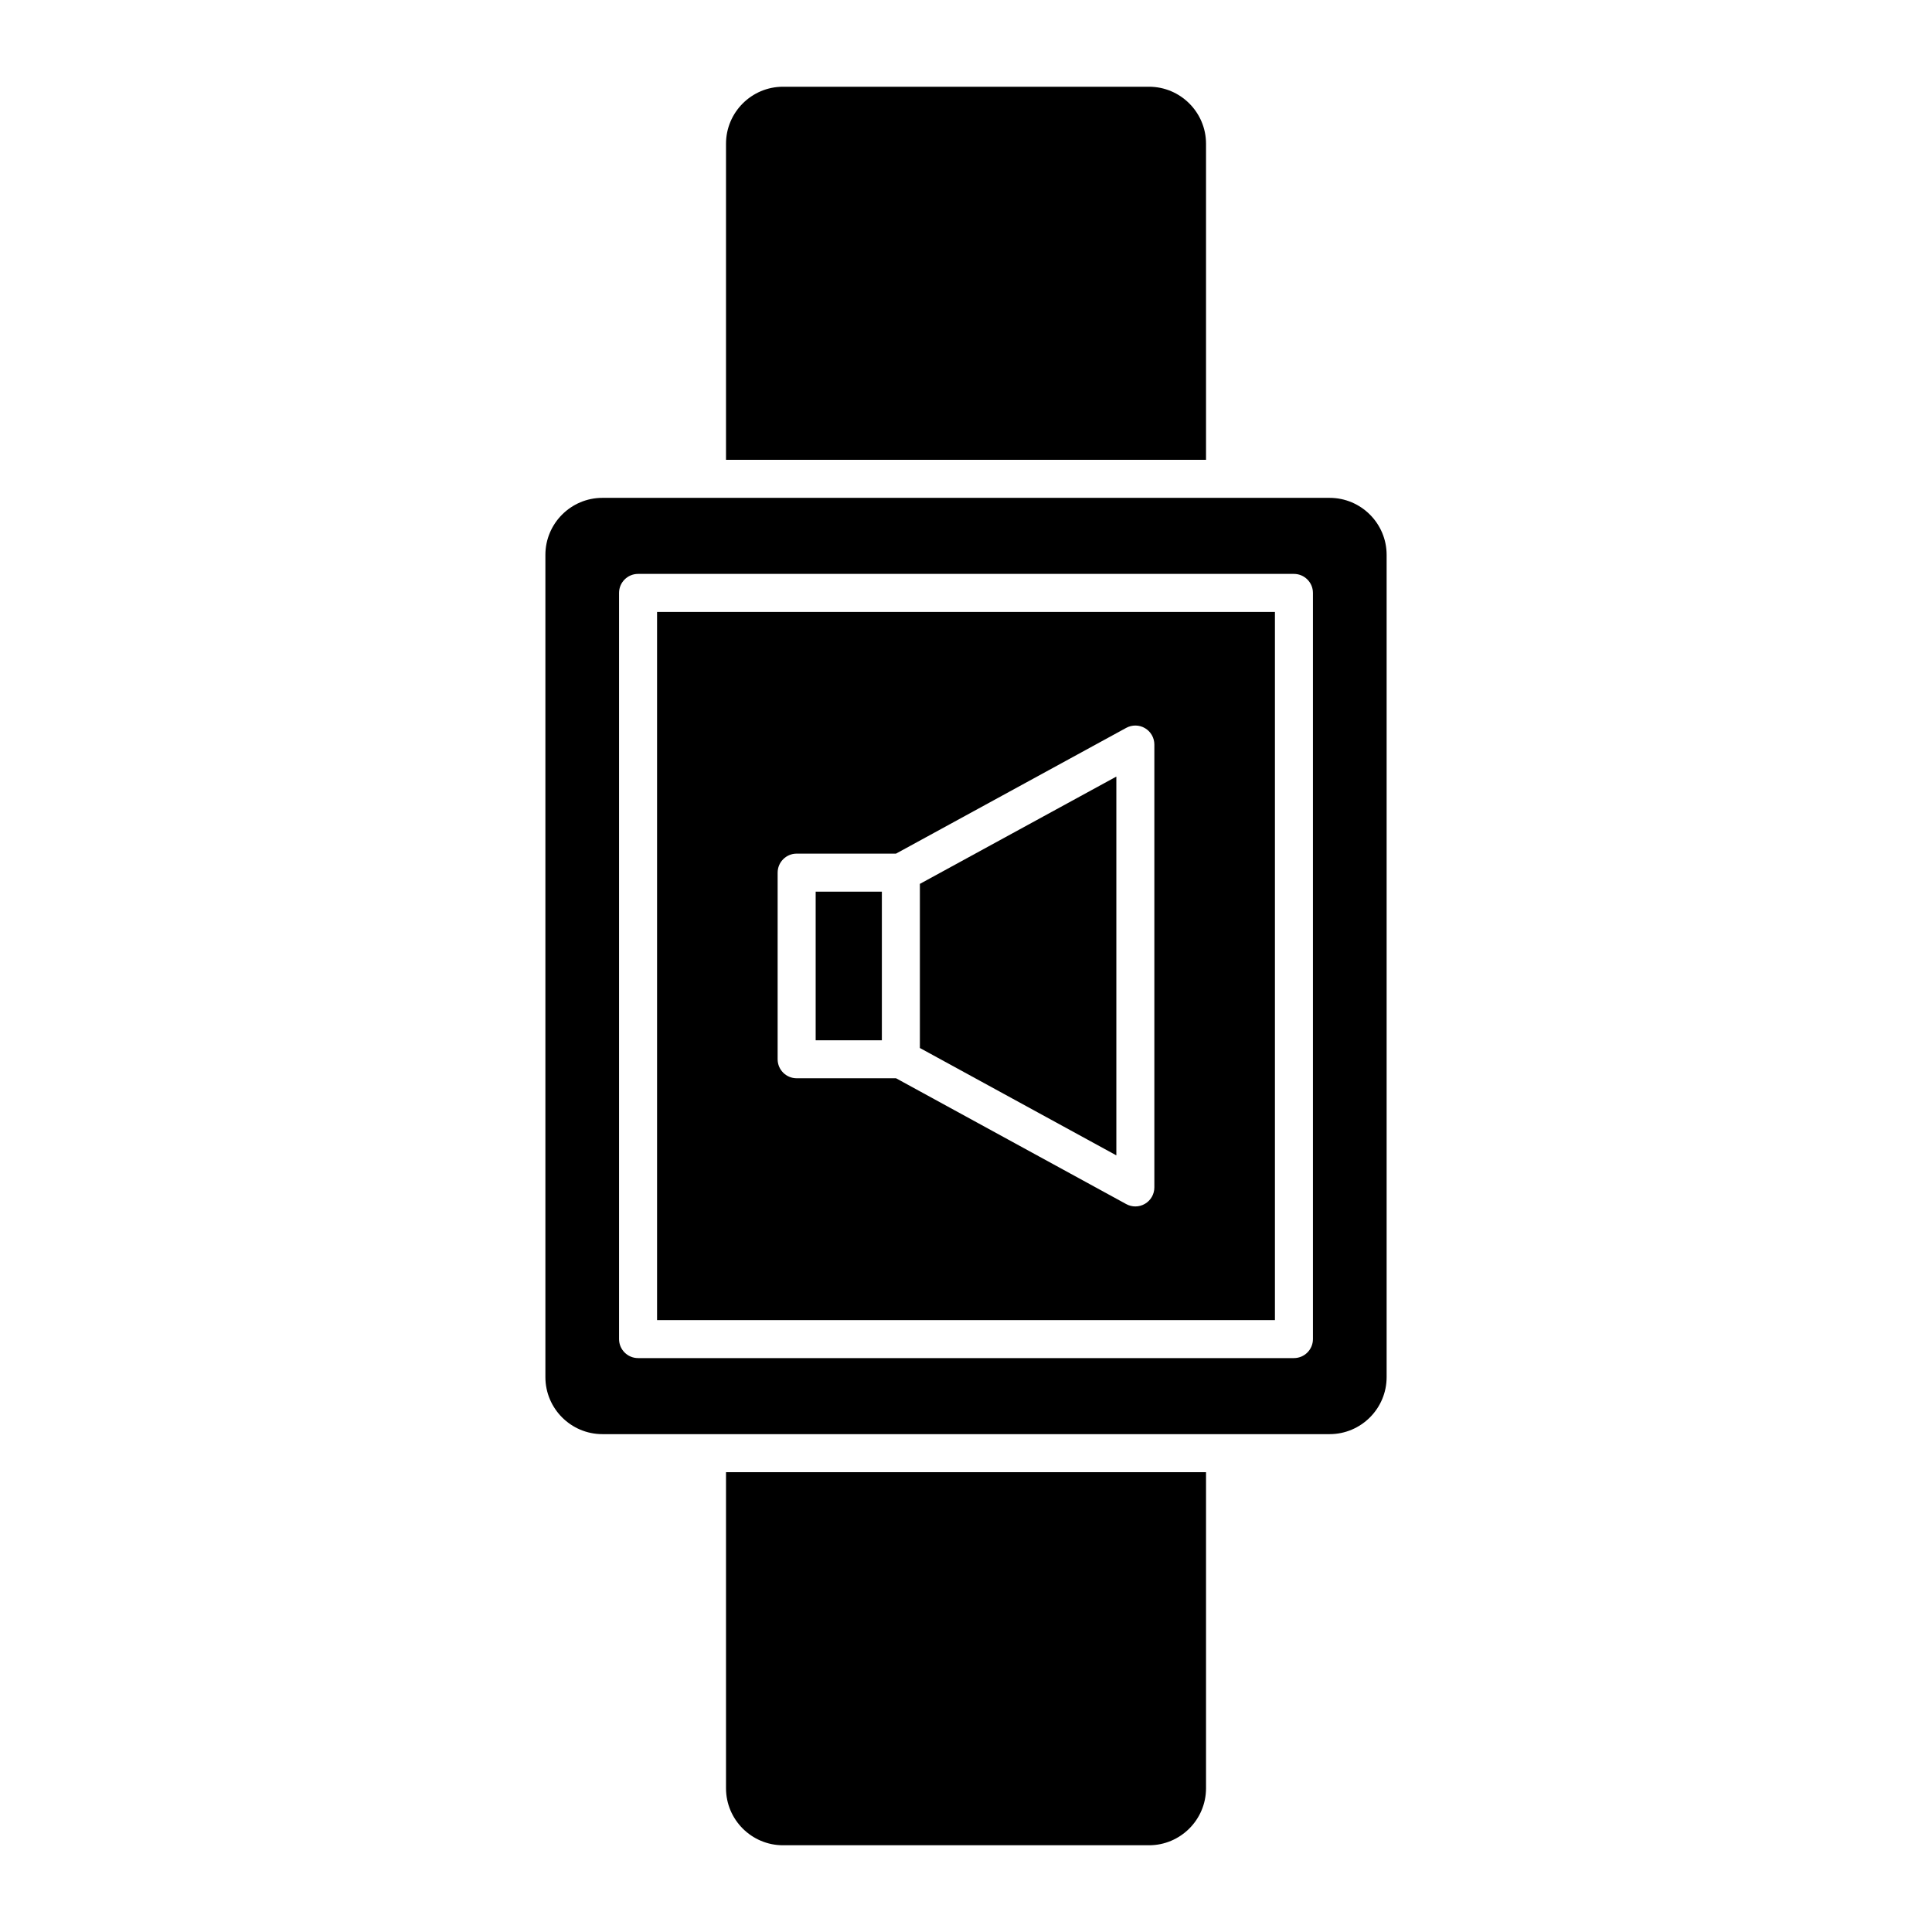 <?xml version="1.0" encoding="UTF-8"?>
<!-- Uploaded to: SVG Repo, www.svgrepo.com, Generator: SVG Repo Mixer Tools -->
<svg fill="#000000" width="800px" height="800px" version="1.1" viewBox="144 144 512 512" xmlns="http://www.w3.org/2000/svg">
 <g>
  <path d="m318.13 493.84h163.74v-187.67h-163.74zm31.953-118.58c0-2.781 2.258-5.039 5.039-5.039h26.328l61.02-33.332c1.551-0.848 3.465-0.816 4.977 0.09 1.531 0.906 2.469 2.551 2.469 4.332v117.37c0 1.785-0.938 3.426-2.469 4.332-0.785 0.473-1.684 0.707-2.57 0.707-0.828 0-1.664-0.211-2.418-0.625l-61-33.344h-26.34c-2.781 0-5.039-2.258-5.039-5.039z"/>
  <path d="m360.16 380.3h17.543v39.387h-17.543z"/>
  <path d="m387.78 421.73 52.062 28.453v-100.38l-52.062 28.434z"/>
  <path d="m511.47 291.05c0-8.332-6.781-15.113-15.113-15.113h-192.71c-8.332 0-15.113 6.781-15.113 15.113v217.9c0 8.332 6.781 15.113 15.113 15.113h192.71c8.332 0 15.113-6.781 15.113-15.113zm-19.527 207.82c0 2.781-2.258 5.039-5.039 5.039h-173.81c-2.781 0-5.039-2.258-5.039-5.039v-197.74c0-2.781 2.258-5.039 5.039-5.039h173.81c2.781 0 5.039 2.258 5.039 5.039z"/>
  <path d="m463.61 534.14h-127.21v83.762c0 8.332 6.781 15.113 15.113 15.113h96.984c8.332 0 15.113-6.781 15.113-15.113z"/>
  <path d="m336.4 265.86h127.21v-83.762c0-8.332-6.781-15.113-15.113-15.113h-96.984c-8.332 0-15.113 6.781-15.113 15.113z"/>
 </g>
</svg>